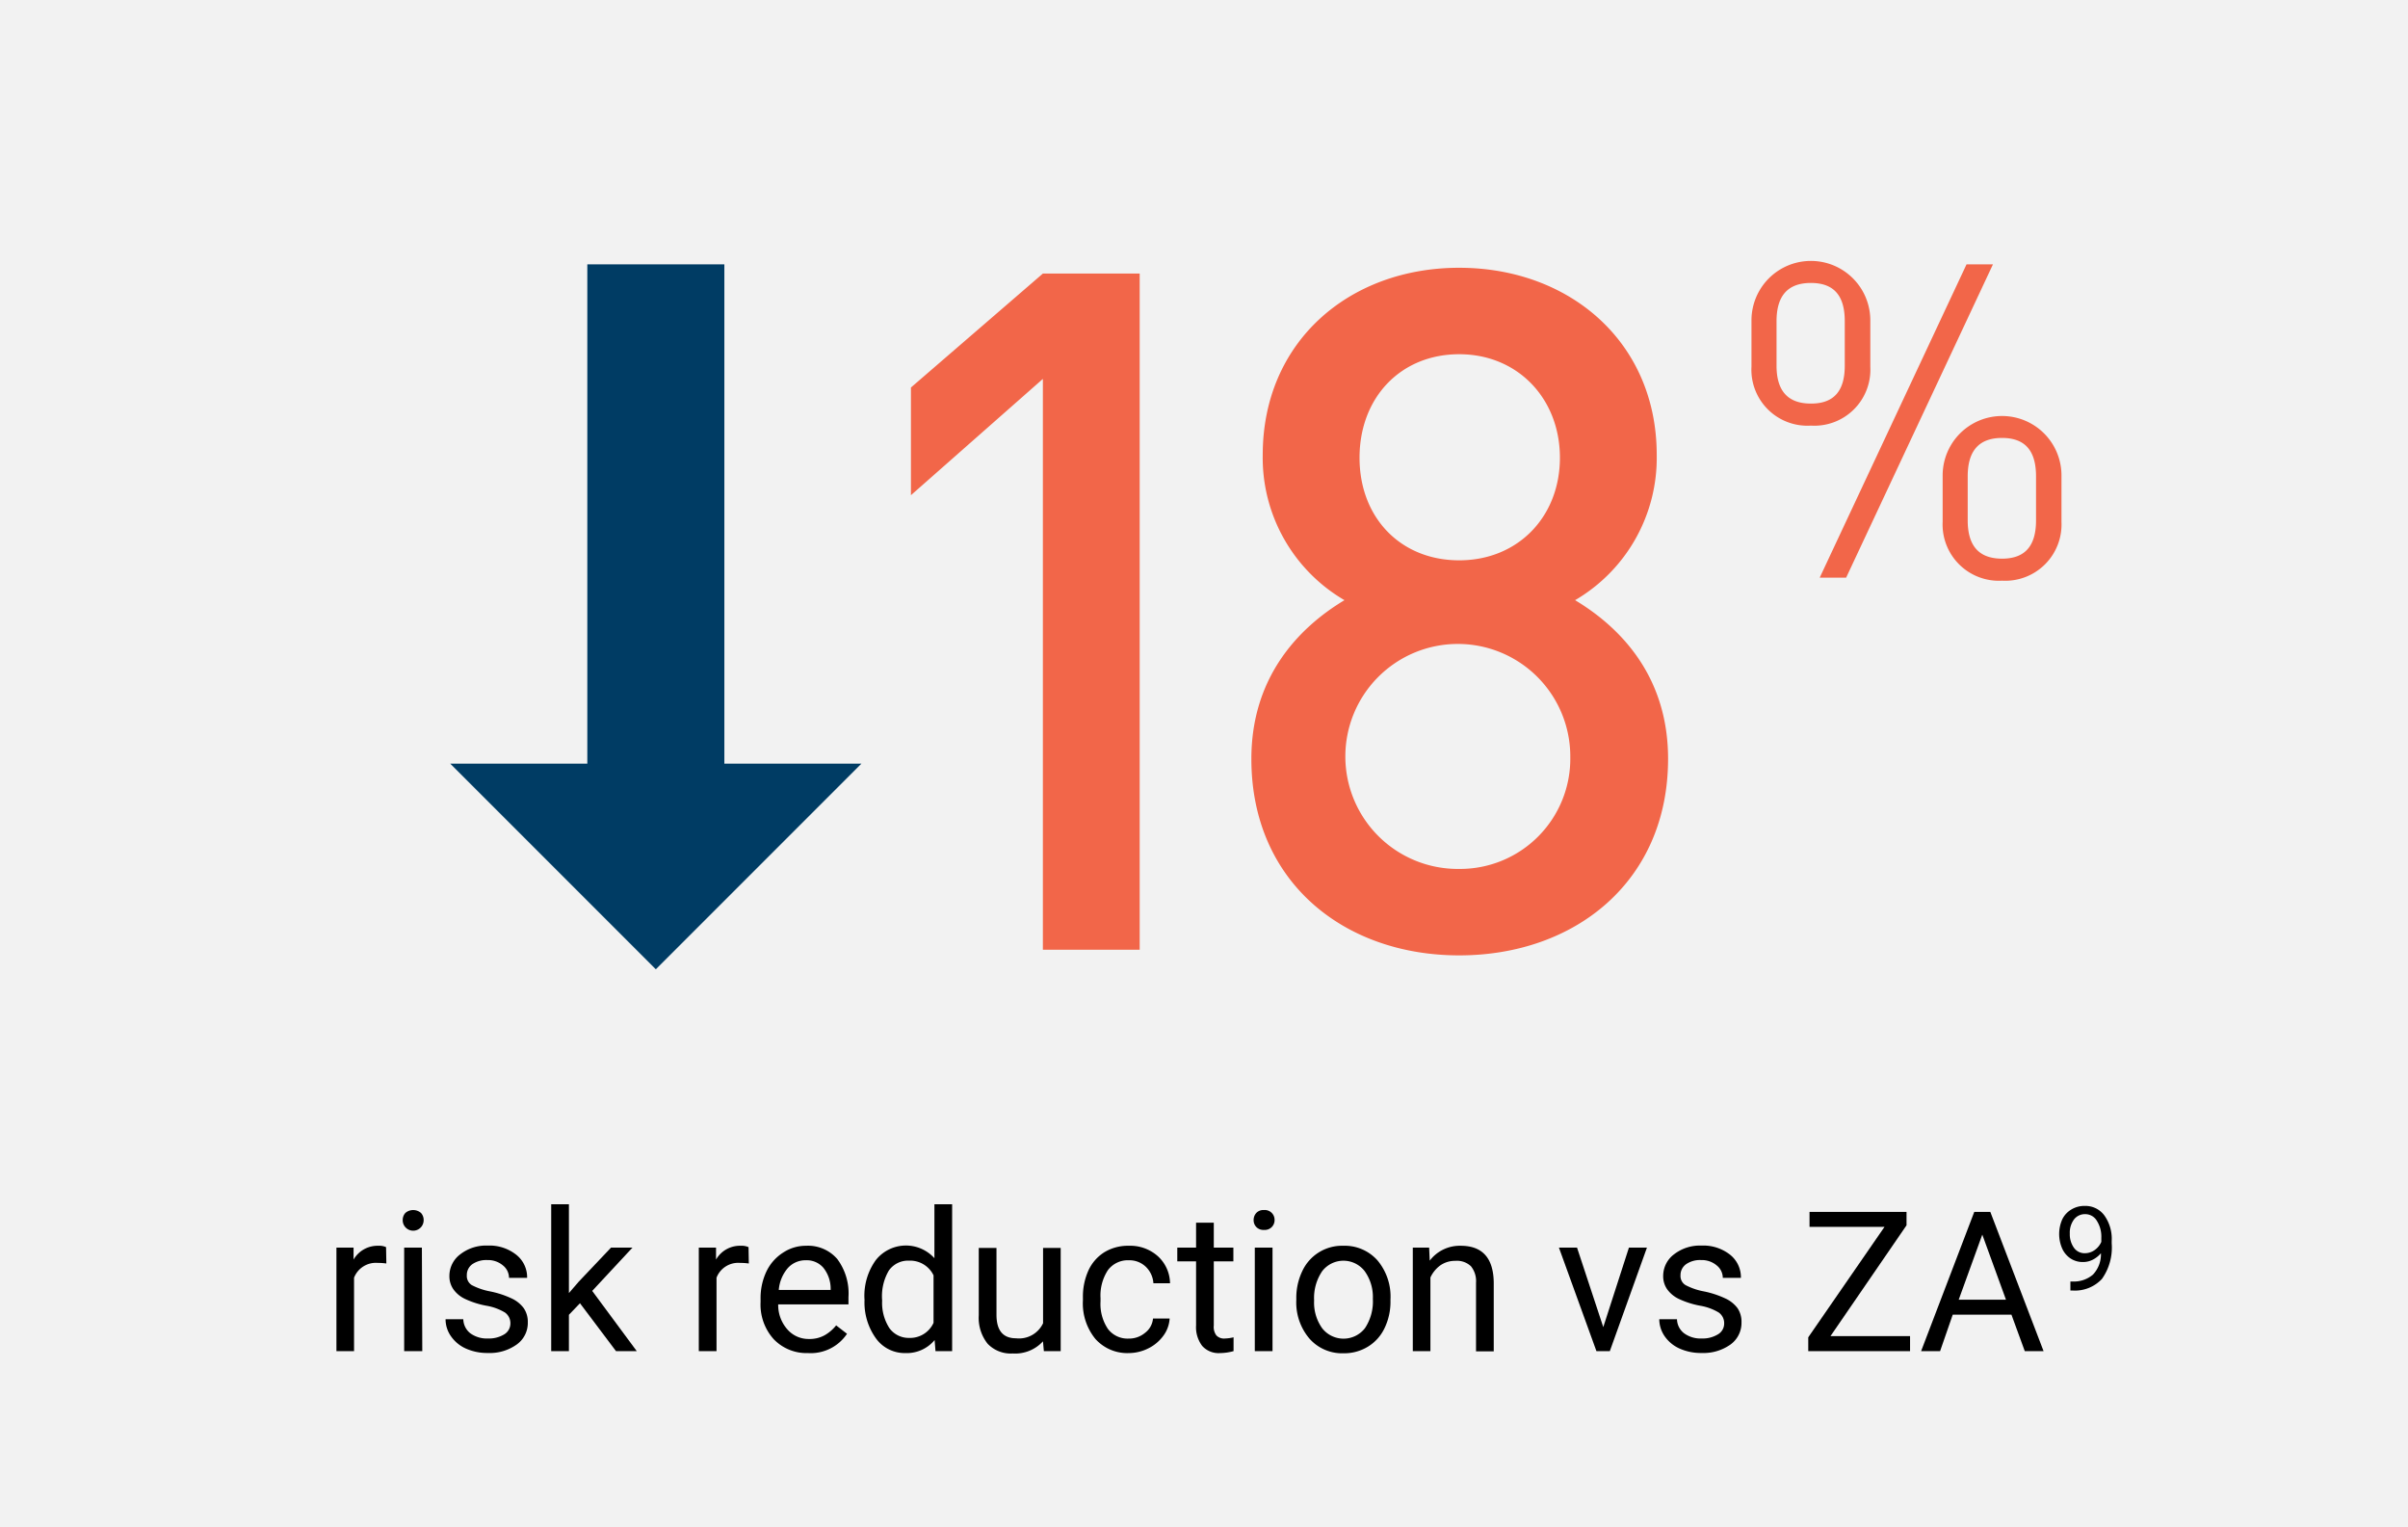 <svg id="Layer_1" data-name="Layer 1" xmlns="http://www.w3.org/2000/svg" viewBox="0 0 246 156"><defs><style>.cls-1{fill:#f2f2f2;}.cls-1,.cls-3{fill-rule:evenodd;}.cls-2{fill:#f26649;}.cls-3{fill:#003c64;}.cls-4{isolation:isolate;}</style></defs><path class="cls-1" d="M0,0H246V156H0Z"/><path class="cls-2" d="M116.43,97V27.94h-9.89L93.06,39.58v11L106.54,38.7V97Zm32.64.58c11.84,0,21.34-7.56,21.34-20.08,0-8.24-4.65-13.29-9.5-16.2a16.83,16.83,0,0,0,8.34-14.84c0-11.54-8.92-19.11-20.18-19.11S129,34.92,129,46.46a16.84,16.84,0,0,0,8.35,14.84c-4.85,2.91-9.51,8-9.51,16.2C127.83,90,137.24,97.58,149.07,97.58Zm0-40.35c-6,0-10.18-4.37-10.18-10.48s4.17-10.57,10.18-10.57,10.29,4.56,10.29,10.57S155.09,57.23,149.07,57.23Zm0,31.52a11.49,11.49,0,1,1,11.35-11.44,11.26,11.26,0,0,1-11.35,11.44Z"/><path class="cls-3" d="M67,99,88,78H74V27H60V78H46Z"/><path class="cls-2" d="M185,43.47a5.72,5.72,0,0,0,6.07-6V32.72a6.07,6.07,0,0,0-12.14,0v4.72A5.72,5.72,0,0,0,185,43.47ZM188.6,59l15-32h-2.7l-15,32ZM185,41.22c-2.48,0-3.51-1.44-3.51-3.87V32.81c0-2.43,1-3.91,3.51-3.91s3.46,1.48,3.46,3.91v4.55C188.46,39.79,187.47,41.23,185,41.22Zm19.53,18.09a5.75,5.75,0,0,0,6.07-6V48.56a6.07,6.07,0,0,0-12.14,0v4.72A5.75,5.75,0,0,0,204.53,59.31Zm0-2.25c-2.48,0-3.51-1.44-3.51-3.91v-4.5c0-2.43,1-3.92,3.51-3.92S208,46.22,208,48.65v4.5C208,55.62,207,57.06,204.53,57.06Z"/><g class="cls-4"><g class="cls-4"><path d="M39.47,129.05a6.09,6.09,0,0,0-.88-.06,2.39,2.39,0,0,0-2.42,1.51V138h-1.8V127.43h1.75l0,1.22a2.83,2.83,0,0,1,2.52-1.41,1.69,1.69,0,0,1,.8.14Z"/><path d="M41.14,124.63a1.07,1.07,0,0,1,.27-.74,1.22,1.22,0,0,1,1.6,0,1.07,1.07,0,0,1,.27.74,1.07,1.07,0,1,1-2.14,0Zm2,13.37H41.29V127.43H43.1Z"/><path d="M52.14,135.2a1.33,1.33,0,0,0-.55-1.14,5.43,5.43,0,0,0-1.92-.7,8.87,8.87,0,0,1-2.18-.7,3.06,3.06,0,0,1-1.19-1,2.33,2.33,0,0,1-.39-1.35,2.75,2.75,0,0,1,1.1-2.19,4.29,4.29,0,0,1,2.81-.9,4.4,4.4,0,0,1,2.91.93,2.92,2.92,0,0,1,1.12,2.37H52a1.63,1.63,0,0,0-.63-1.28,2.35,2.35,0,0,0-1.58-.54,2.53,2.53,0,0,0-1.55.43,1.36,1.36,0,0,0-.55,1.13,1.1,1.1,0,0,0,.51,1,6.71,6.71,0,0,0,1.87.64,9.6,9.6,0,0,1,2.2.72,3.21,3.21,0,0,1,1.24,1,2.47,2.47,0,0,1,.41,1.44,2.7,2.7,0,0,1-1.14,2.27,4.72,4.72,0,0,1-2.93.86,5.32,5.32,0,0,1-2.25-.45,3.67,3.67,0,0,1-1.53-1.26,3,3,0,0,1-.55-1.74h1.81a1.88,1.88,0,0,0,.72,1.44,2.87,2.87,0,0,0,1.8.53,3,3,0,0,0,1.64-.41A1.29,1.29,0,0,0,52.14,135.2Z"/><path d="M59.25,133.11l-1.13,1.18V138H56.31V123h1.81v9.07l1-1.16,3.3-3.48h2.19l-4.11,4.42L65.05,138H62.93Z"/><path d="M76.5,129.05a6.23,6.23,0,0,0-.89-.06,2.37,2.37,0,0,0-2.41,1.51V138H71.39V127.43h1.76l0,1.22a2.81,2.81,0,0,1,2.52-1.41,1.74,1.74,0,0,1,.8.14Z"/><path d="M82.54,138.2a4.64,4.64,0,0,1-3.5-1.42A5.27,5.27,0,0,1,77.7,133v-.33a6.34,6.34,0,0,1,.6-2.81A4.66,4.66,0,0,1,80,127.94a4.19,4.19,0,0,1,2.34-.7,3.94,3.94,0,0,1,3.2,1.36,5.87,5.87,0,0,1,1.14,3.88v.75H79.5a3.74,3.74,0,0,0,.92,2.53,2.86,2.86,0,0,0,2.22,1,3.13,3.13,0,0,0,1.62-.39,4.08,4.08,0,0,0,1.16-1l1.11.86A4.46,4.46,0,0,1,82.54,138.2Zm-.22-9.48a2.43,2.43,0,0,0-1.84.8,3.91,3.91,0,0,0-.92,2.23h5.3v-.14a3.44,3.44,0,0,0-.75-2.13A2.24,2.24,0,0,0,82.32,128.72Z"/><path d="M88.31,132.63a6.23,6.23,0,0,1,1.15-3.91,3.92,3.92,0,0,1,6-.21V123h1.81v15H95.57l-.09-1.13a3.7,3.7,0,0,1-3,1.33,3.62,3.62,0,0,1-3-1.51,6.26,6.26,0,0,1-1.16-3.92Zm1.81.2a4.75,4.75,0,0,0,.74,2.82,2.42,2.42,0,0,0,2,1,2.63,2.63,0,0,0,2.51-1.54v-4.85a2.65,2.65,0,0,0-2.49-1.5,2.41,2.41,0,0,0-2.07,1A5.17,5.17,0,0,0,90.12,132.83Z"/><path d="M106.55,137a3.84,3.84,0,0,1-3.09,1.24,3.26,3.26,0,0,1-2.57-1,4.24,4.24,0,0,1-.9-2.9v-6.88h1.81v6.83q0,2.4,2,2.4a2.71,2.71,0,0,0,2.76-1.54v-7.69h1.8V138h-1.72Z"/><path d="M115.29,136.72a2.54,2.54,0,0,0,1.69-.59,2.05,2.05,0,0,0,.81-1.46h1.7a3.28,3.28,0,0,1-.62,1.73,4.2,4.2,0,0,1-1.54,1.31,4.51,4.51,0,0,1-2,.49,4.37,4.37,0,0,1-3.43-1.45,5.73,5.73,0,0,1-1.27-3.94v-.3a6.45,6.45,0,0,1,.56-2.74,4.32,4.32,0,0,1,1.63-1.87,4.65,4.65,0,0,1,2.51-.66,4.24,4.24,0,0,1,2.95,1.06,3.81,3.81,0,0,1,1.25,2.77h-1.7a2.55,2.55,0,0,0-.78-1.69,2.42,2.42,0,0,0-1.72-.66,2.55,2.55,0,0,0-2.14,1,4.72,4.72,0,0,0-.76,2.87v.34a4.54,4.54,0,0,0,.76,2.81A2.52,2.52,0,0,0,115.29,136.72Z"/><path d="M124,124.88v2.55h2v1.4h-2v6.56a1.44,1.44,0,0,0,.26,1,1.08,1.08,0,0,0,.9.32,4.32,4.32,0,0,0,.86-.12V138a5.3,5.3,0,0,1-1.39.2,2.23,2.23,0,0,1-1.82-.74,3.15,3.15,0,0,1-.62-2.08v-6.55h-1.92v-1.4h1.92v-2.55Z"/><path d="M128.07,124.63a1.07,1.07,0,0,1,.27-.74,1,1,0,0,1,.79-.3,1,1,0,0,1,1.08,1,1,1,0,0,1-.28.73,1,1,0,0,1-.8.3,1,1,0,0,1-.79-.3A1,1,0,0,1,128.07,124.63ZM130,138h-1.81V127.43H130Z"/><path d="M132.43,132.62a6.29,6.29,0,0,1,.61-2.79,4.47,4.47,0,0,1,4.19-2.59,4.47,4.47,0,0,1,3.49,1.49,5.75,5.75,0,0,1,1.33,4v.12a6.19,6.19,0,0,1-.59,2.77,4.43,4.43,0,0,1-1.69,1.91,4.63,4.63,0,0,1-2.52.69,4.44,4.44,0,0,1-3.48-1.5,5.69,5.69,0,0,1-1.34-3.95Zm1.82.21a4.49,4.49,0,0,0,.82,2.83,2.77,2.77,0,0,0,4.37,0,4.93,4.93,0,0,0,.81-3,4.52,4.52,0,0,0-.83-2.82,2.74,2.74,0,0,0-4.35,0A4.87,4.87,0,0,0,134.25,132.83Z"/><path d="M146,127.43l.06,1.33a3.85,3.85,0,0,1,3.16-1.52q3.34,0,3.38,3.78v7h-1.81v-7a2.41,2.41,0,0,0-.52-1.69,2.07,2.07,0,0,0-1.6-.55,2.62,2.62,0,0,0-1.54.47,3.2,3.2,0,0,0-1,1.23V138h-1.8V127.43Z"/><path d="M163.79,135.55l2.62-8.12h1.84L164.46,138h-1.37l-3.83-10.57h1.85Z"/><path d="M176.14,135.2a1.33,1.33,0,0,0-.55-1.14,5.43,5.43,0,0,0-1.92-.7,9,9,0,0,1-2.18-.7,3.14,3.14,0,0,1-1.19-1,2.33,2.33,0,0,1-.39-1.35,2.75,2.75,0,0,1,1.1-2.19,4.31,4.31,0,0,1,2.81-.9,4.43,4.43,0,0,1,2.92.93,2.94,2.94,0,0,1,1.11,2.37H176a1.63,1.63,0,0,0-.63-1.28,2.36,2.36,0,0,0-1.59-.54,2.49,2.49,0,0,0-1.54.43,1.37,1.37,0,0,0-.56,1.13,1.08,1.08,0,0,0,.52,1,6.59,6.59,0,0,0,1.87.64,9.67,9.67,0,0,1,2.19.72,3.25,3.25,0,0,1,1.25,1,2.47,2.47,0,0,1,.4,1.44,2.72,2.72,0,0,1-1.13,2.27,4.77,4.77,0,0,1-2.94.86,5.32,5.32,0,0,1-2.25-.45,3.67,3.67,0,0,1-1.53-1.26,3.09,3.09,0,0,1-.55-1.74h1.81a1.86,1.86,0,0,0,.73,1.44,2.84,2.84,0,0,0,1.79.53,3,3,0,0,0,1.64-.41A1.27,1.27,0,0,0,176.14,135.2Z"/><path d="M187,136.47h8.13V138H184.73v-1.41l7.79-11.28h-7.66v-1.53h9.91v1.37Z"/><path d="M205.49,134.28h-6L198.2,138h-1.94l5.43-14.22h1.64L208.77,138h-1.92Zm-5.39-1.53h4.83l-2.42-6.65Z"/></g><g class="cls-4"><path d="M214.63,128a2.67,2.67,0,0,1-.81.65,2.15,2.15,0,0,1-1,.25,2.27,2.27,0,0,1-1.29-.36,2.4,2.4,0,0,1-.85-1,3.71,3.71,0,0,1,0-3,2.37,2.37,0,0,1,.92-1,2.57,2.57,0,0,1,1.4-.37,2.39,2.39,0,0,1,2,1,4.1,4.1,0,0,1,.73,2.58V127a5.53,5.53,0,0,1-1,3.63,3.77,3.77,0,0,1-3,1.18h-.22v-.92h.23a3,3,0,0,0,2.07-.7A3,3,0,0,0,214.63,128ZM213,128a1.72,1.72,0,0,0,1-.33,2,2,0,0,0,.67-.83v-.43a3,3,0,0,0-.47-1.74,1.37,1.37,0,0,0-1.17-.66,1.41,1.41,0,0,0-1.15.54,2.27,2.27,0,0,0-.43,1.45,2.36,2.36,0,0,0,.42,1.44A1.33,1.33,0,0,0,213,128Z"/></g></g></svg>